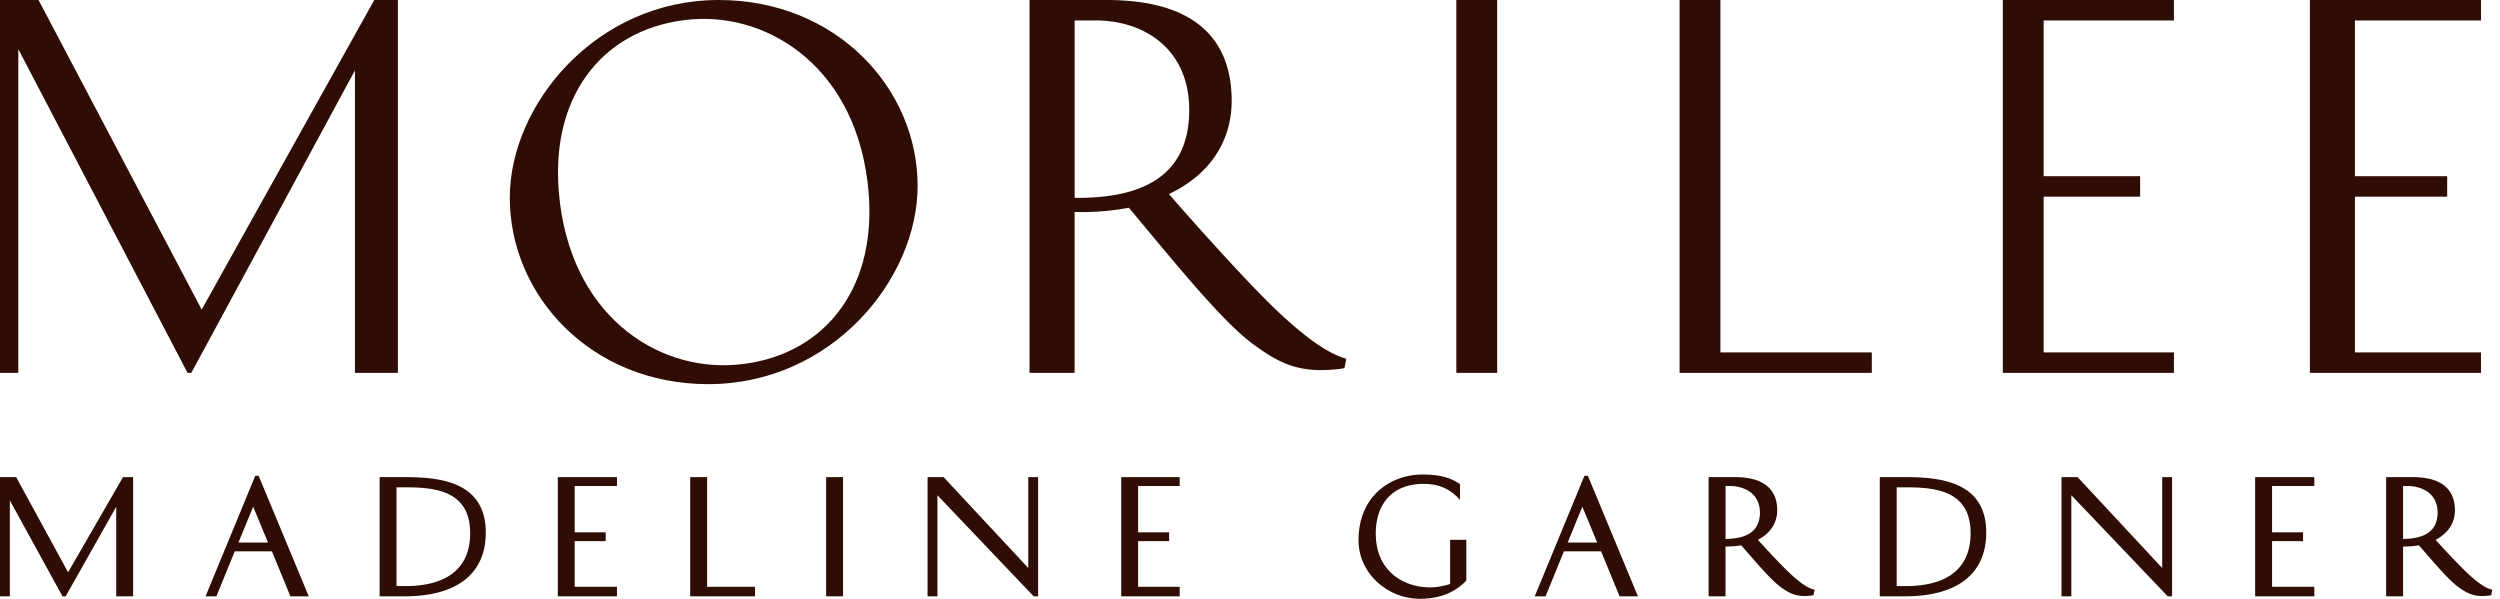 <svg width="167" height="40" viewBox="0 0 167 40" xmlns="http://www.w3.org/2000/svg">
    <g fill="#300D04" fill-rule="nonzero">
        <path d="M26.579 24.906V0h-1.577l-11.53 20.68L2.575 0H0v24.906h1.223V3.284l11.305 21.622h.252L23.71 4.703v20.203zM78.086 12.962c2.678-1.26 4.19-3.486 4.19-6.229C82.275 3.077 80.321 0 73.927 0h-5.153v24.906h3.01V14.16a17.074 17.074 0 0 0 3.623-.283c2.992 3.562 6.332 7.755 8.473 9.237 1.386 1.008 2.568 1.608 4.331 1.608.536 0 1.032-.032 1.599-.127l.122-.63c-1.418-.41-2.9-1.64-4.128-2.743-2.173-1.954-6.49-6.84-7.72-8.26zm-6.3.253V1.365h1.386c3.37 0 6.268 2 6.268 5.972 0 3.72-2.197 5.94-7.654 5.878zM97.283 0h2.728v24.906h-2.728zM114.924 0h-2.728v24.906h12.842V23.54h-10.114zM145.22 23.54h-8.704V13.136h6.445V11.77h-6.445V1.365h8.703V0h-11.431v24.906h11.431zM165.73 23.54h-8.421V13.136h6.163V11.77h-6.163V1.365h8.42V0H154.3v24.906h11.43z"/>
        <g>
            <path d="M4.549 38.229 1.08 31.873H0v7.961h.658v-6.408l3.516 6.408h.212l3.377-5.98v5.98h1.129v-7.961h-.676zM17.281 31.782h-.23l-3.321 8.052h.725l1.225-3.003h2.484l1.235 3.003h1.225l-3.316-7.977-.027-.075zm.622 4.458H15.93l.982-2.392.991 2.392zM37.261 39.834h3.952v-.637H38.39v-3.048h2.07v-.591h-2.07v-3.094h2.823v-.591h-3.952zM47.235 31.873h-1.13v7.961h4.33v-.637h-3.2zM55.186 31.873h1.129v7.961h-1.129zM68.689 37.942l-5.655-6.069h-1.073v7.961h.659v-6.752l6.429 6.752h.298v-7.961h-.658zM74.898 39.834h3.905v-.637h-2.775v-3.048h2.07v-.591h-2.07v-3.094h2.775v-.591h-3.905zM96.87 39.011c-.47.146-.91.226-1.332.226-1.81 0-3.636-1.109-3.636-3.585 0-2.084 1.19-3.328 3.186-3.328.95 0 1.637.274 2.271.887l.169.18v-1.04l-.03-.032c-.648-.435-1.384-.62-2.481-.62-2.058 0-4.268 1.375-4.268 4.397 0 1.026.427 1.999 1.2 2.738A4.224 4.224 0 0 0 94.844 40h.038c1.297-.013 2.284-.408 3.058-1.208l.01-.03v-2.704h-1.082v2.953zM105.84 31.782l-3.32 8.052h.725l1.224-3.003h2.484l1.235 3.003h1.225l-3.343-8.052h-.23zm.852 4.458h-1.973l.983-2.392.99 2.392zM119.825 38.533c-.634-.55-1.867-1.885-2.398-2.473.823-.42 1.292-1.13 1.292-1.979 0-1.011-.488-2.209-2.814-2.209h-1.77v7.962h1.13v-3.325c.376-.001.726-.025 1.05-.08l.331.379c.88 1.017 1.79 2.069 2.407 2.482.46.322.867.523 1.473.523a3.3 3.3 0 0 0 .539-.04l.074-.013.076-.364-.097-.027c-.429-.12-.894-.49-1.293-.836zm-4.56-6.069h.392c.92.046 1.905.522 1.905 1.783 0 .516-.158.924-.456 1.208-.371.355-.994.54-1.84.545v-3.536zM144.434 37.942 138.81 31.9l-.021-.027h-1.081v7.961h.658v-6.752l6.438 6.752h.29v-7.961h-.659zM150.644 39.834h3.953v-.637h-2.823v-3.048h2.07v-.591h-2.07v-3.094h2.823v-.591h-3.953zM166.39 39.369c-.43-.12-.895-.49-1.294-.836-.633-.55-1.867-1.885-2.398-2.473.823-.42 1.292-1.13 1.292-1.979 0-1.011-.488-2.209-2.814-2.209h-1.782v7.962h1.13v-3.325c.376-.001.732-.025 1.055-.08l.335.379c.88 1.017 1.792 2.069 2.409 2.482.459.322.867.523 1.473.523.197 0 .363-.013.54-.04l.075-.013.075-.364-.095-.027zm-5.866-6.905h.404c.92.046 1.905.522 1.905 1.783 0 .516-.164.924-.461 1.208-.372.355-1 .54-1.847.545v-3.536zM27.128 31.873h-1.77v7.961h1.666c3.5 0 5.426-1.51 5.426-4.256 0-3.286-2.845-3.705-5.322-3.705zm-.06 7.278H26.487v-6.596h.663c1.98 0 4.257.265 4.257 3.063 0 2.337-1.54 3.533-4.34 3.533zM127.358 31.873h-1.79v7.961h1.686c3.5 0 5.426-1.51 5.426-4.256 0-3.286-2.845-3.705-5.322-3.705zm-.06 7.278H126.698v-6.596h.682c1.981 0 4.257.265 4.257 3.063 0 2.337-1.54 3.533-4.339 3.533z"/>
        </g>
        <g>
            <path d="M37.329 12.818c.681 8.184 6.502 11.98 11.82 11.548 5.62-.457 9.435-4.777 8.873-11.523-.681-8.184-6.54-11.977-11.82-11.548-5.617.456-9.435 4.776-8.873 11.523zM48.004 0c7.899 0 13.293 5.939 13.293 12.411 0 6.283-5.778 13.25-13.985 13.25-7.863 0-13.258-5.94-13.258-12.45C34.054 6.967 39.836 0 48.004 0z"/>
        </g>
    </g>
</svg>
